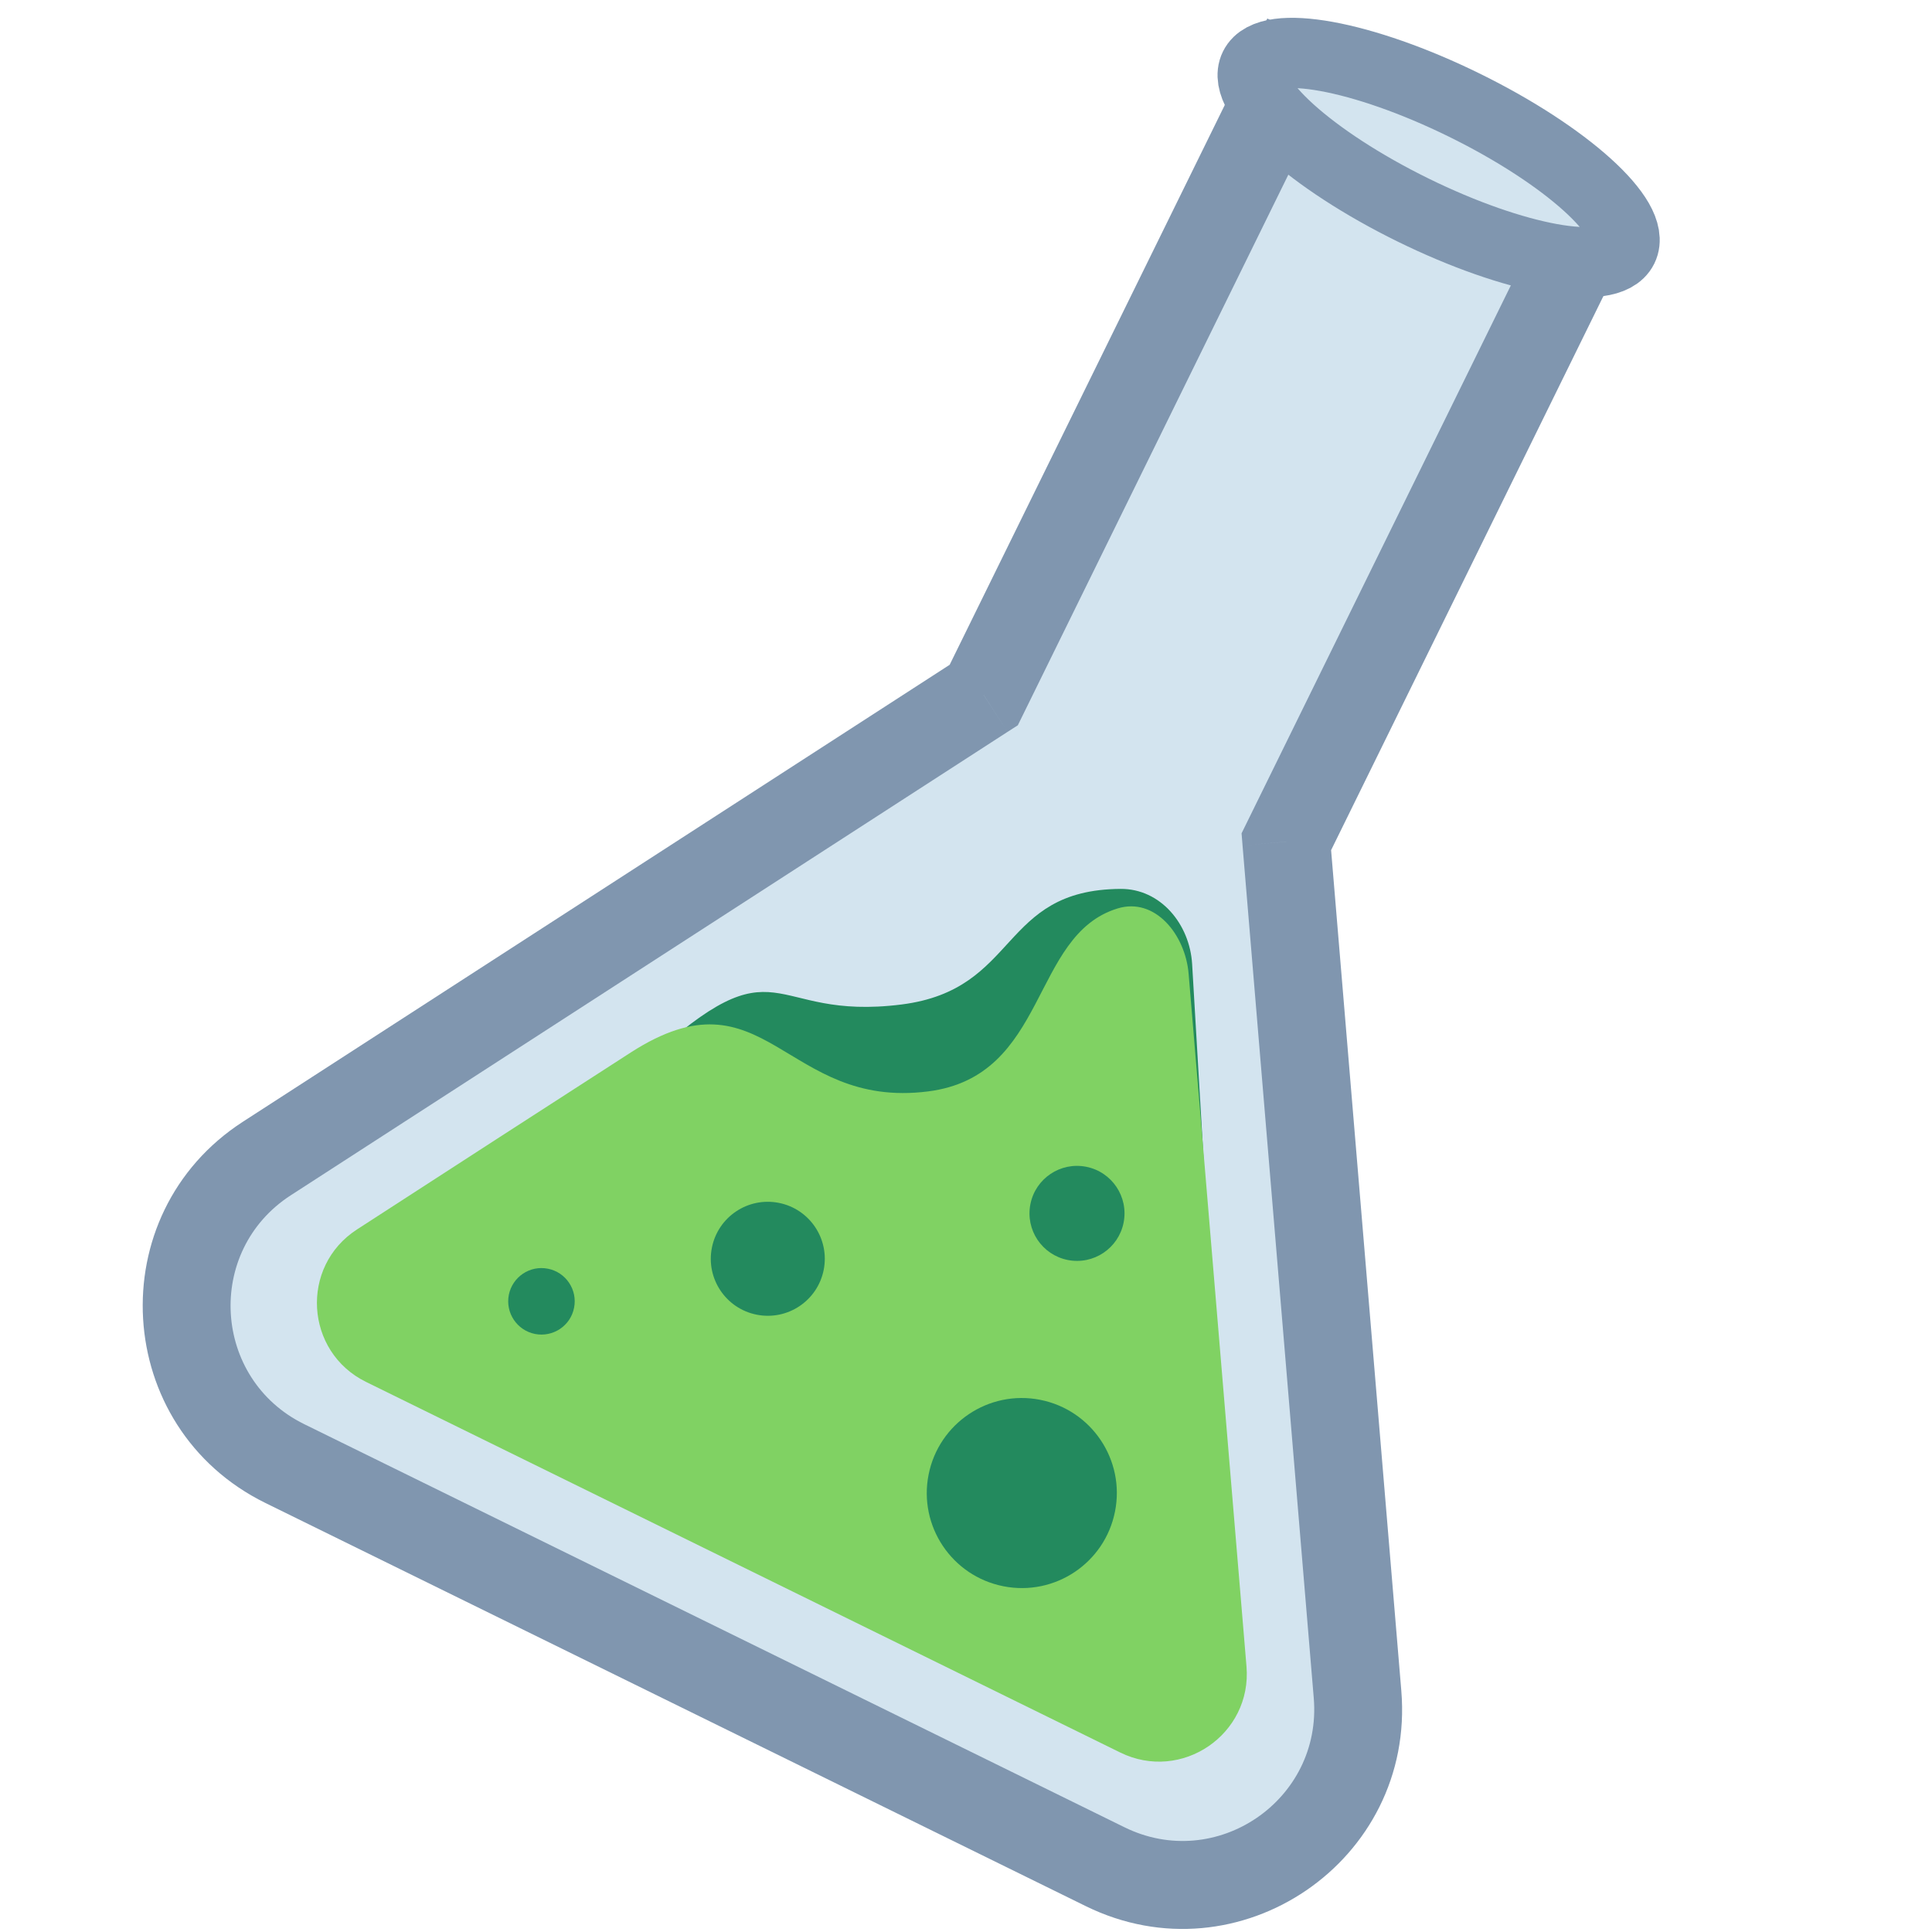 <svg width="22" height="22" viewBox="0 0 22 22" fill="none" xmlns="http://www.w3.org/2000/svg">
<path fill-rule="evenodd" clip-rule="evenodd" d="M14.659 0.88L18.096 2.569L14.648 9.585L15.458 19.295C15.588 20.844 13.978 21.942 12.583 21.256L3.243 16.666C1.848 15.98 1.734 14.035 3.04 13.191L11.202 7.914L14.659 0.88Z" fill="#D3E4EF"/>
<path d="M18.096 2.569L18.316 2.121L18.765 2.341L18.544 2.79L18.096 2.569ZM14.659 0.88L14.21 0.66L14.431 0.211L14.879 0.432L14.659 0.88ZM14.648 9.585L14.149 9.627L14.138 9.489L14.199 9.365L14.648 9.585ZM15.458 19.295L15.957 19.253L15.957 19.253L15.458 19.295ZM12.583 21.256L12.363 21.705L12.363 21.705L12.583 21.256ZM3.243 16.666L3.464 16.217L3.464 16.217L3.243 16.666ZM3.04 13.191L2.768 12.772L2.768 12.772L3.04 13.191ZM11.202 7.914L11.651 8.135L11.59 8.259L11.473 8.334L11.202 7.914ZM17.875 3.018L14.438 1.329L14.879 0.432L18.316 2.121L17.875 3.018ZM14.199 9.365L17.647 2.349L18.544 2.79L15.096 9.806L14.199 9.365ZM14.96 19.336L14.149 9.627L15.146 9.544L15.957 19.253L14.96 19.336ZM12.804 20.807C13.85 21.322 15.057 20.498 14.96 19.336L15.957 19.253C16.118 21.189 14.106 22.562 12.363 21.705L12.804 20.807ZM3.464 16.217L12.804 20.807L12.363 21.705L3.023 17.115L3.464 16.217ZM3.311 13.611C2.332 14.244 2.418 15.703 3.464 16.217L3.023 17.115C1.279 16.258 1.136 13.826 2.768 12.772L3.311 13.611ZM11.473 8.334L3.311 13.611L2.768 12.772L10.93 7.495L11.473 8.334ZM15.107 1.101L11.651 8.135L10.753 7.694L14.21 0.66L15.107 1.101Z" fill="#8096AF"/>
<path d="M12.588 19.601L4.83 15.788C4.087 15.423 4.074 14.342 4.785 13.917C5.642 13.405 6.639 12.748 7.362 12.085C8.909 10.665 8.717 11.635 10.268 11.438C11.612 11.266 11.374 10.131 12.76 10.122C13.216 10.119 13.548 10.524 13.575 10.978L14.027 18.644C14.072 19.409 13.275 19.939 12.588 19.601Z" fill="#238A5E"/>
<path d="M12.756 19.956L4.168 15.736C3.471 15.393 3.413 14.422 4.065 14C5.065 13.352 6.35 12.521 7.184 11.984C8.719 10.996 8.928 12.637 10.569 12.428C11.94 12.253 11.732 10.65 12.725 10.345C13.152 10.213 13.498 10.643 13.535 11.088L14.194 18.976C14.259 19.75 13.454 20.299 12.756 19.956Z" fill="#80D263"/>
<ellipse rx="2.338" ry="0.665" transform="matrix(-0.897 -0.441 -0.441 0.897 16.382 1.794)" fill="#D3E4EF" stroke="#8096AF" stroke-width="0.8"/>
<path d="M5.794 14.745C5.754 14.95 5.887 15.149 6.092 15.19C6.298 15.23 6.497 15.097 6.537 14.892C6.578 14.687 6.444 14.487 6.239 14.447C6.034 14.406 5.835 14.54 5.794 14.745Z" fill="#238A5E"/>
<circle r="0.649" transform="matrix(-0.981 -0.194 -0.194 0.981 8.743 14.334)" fill="#238A5E"/>
<circle r="0.541" transform="matrix(-0.981 -0.194 -0.194 0.981 12.264 13.817)" fill="#238A5E"/>
<path d="M10.574 16.792C10.458 17.378 10.839 17.947 11.426 18.063C12.012 18.179 12.581 17.798 12.697 17.211C12.813 16.625 12.431 16.056 11.845 15.94C11.259 15.824 10.69 16.206 10.574 16.792Z" fill="#238A5E"/>
</svg>
